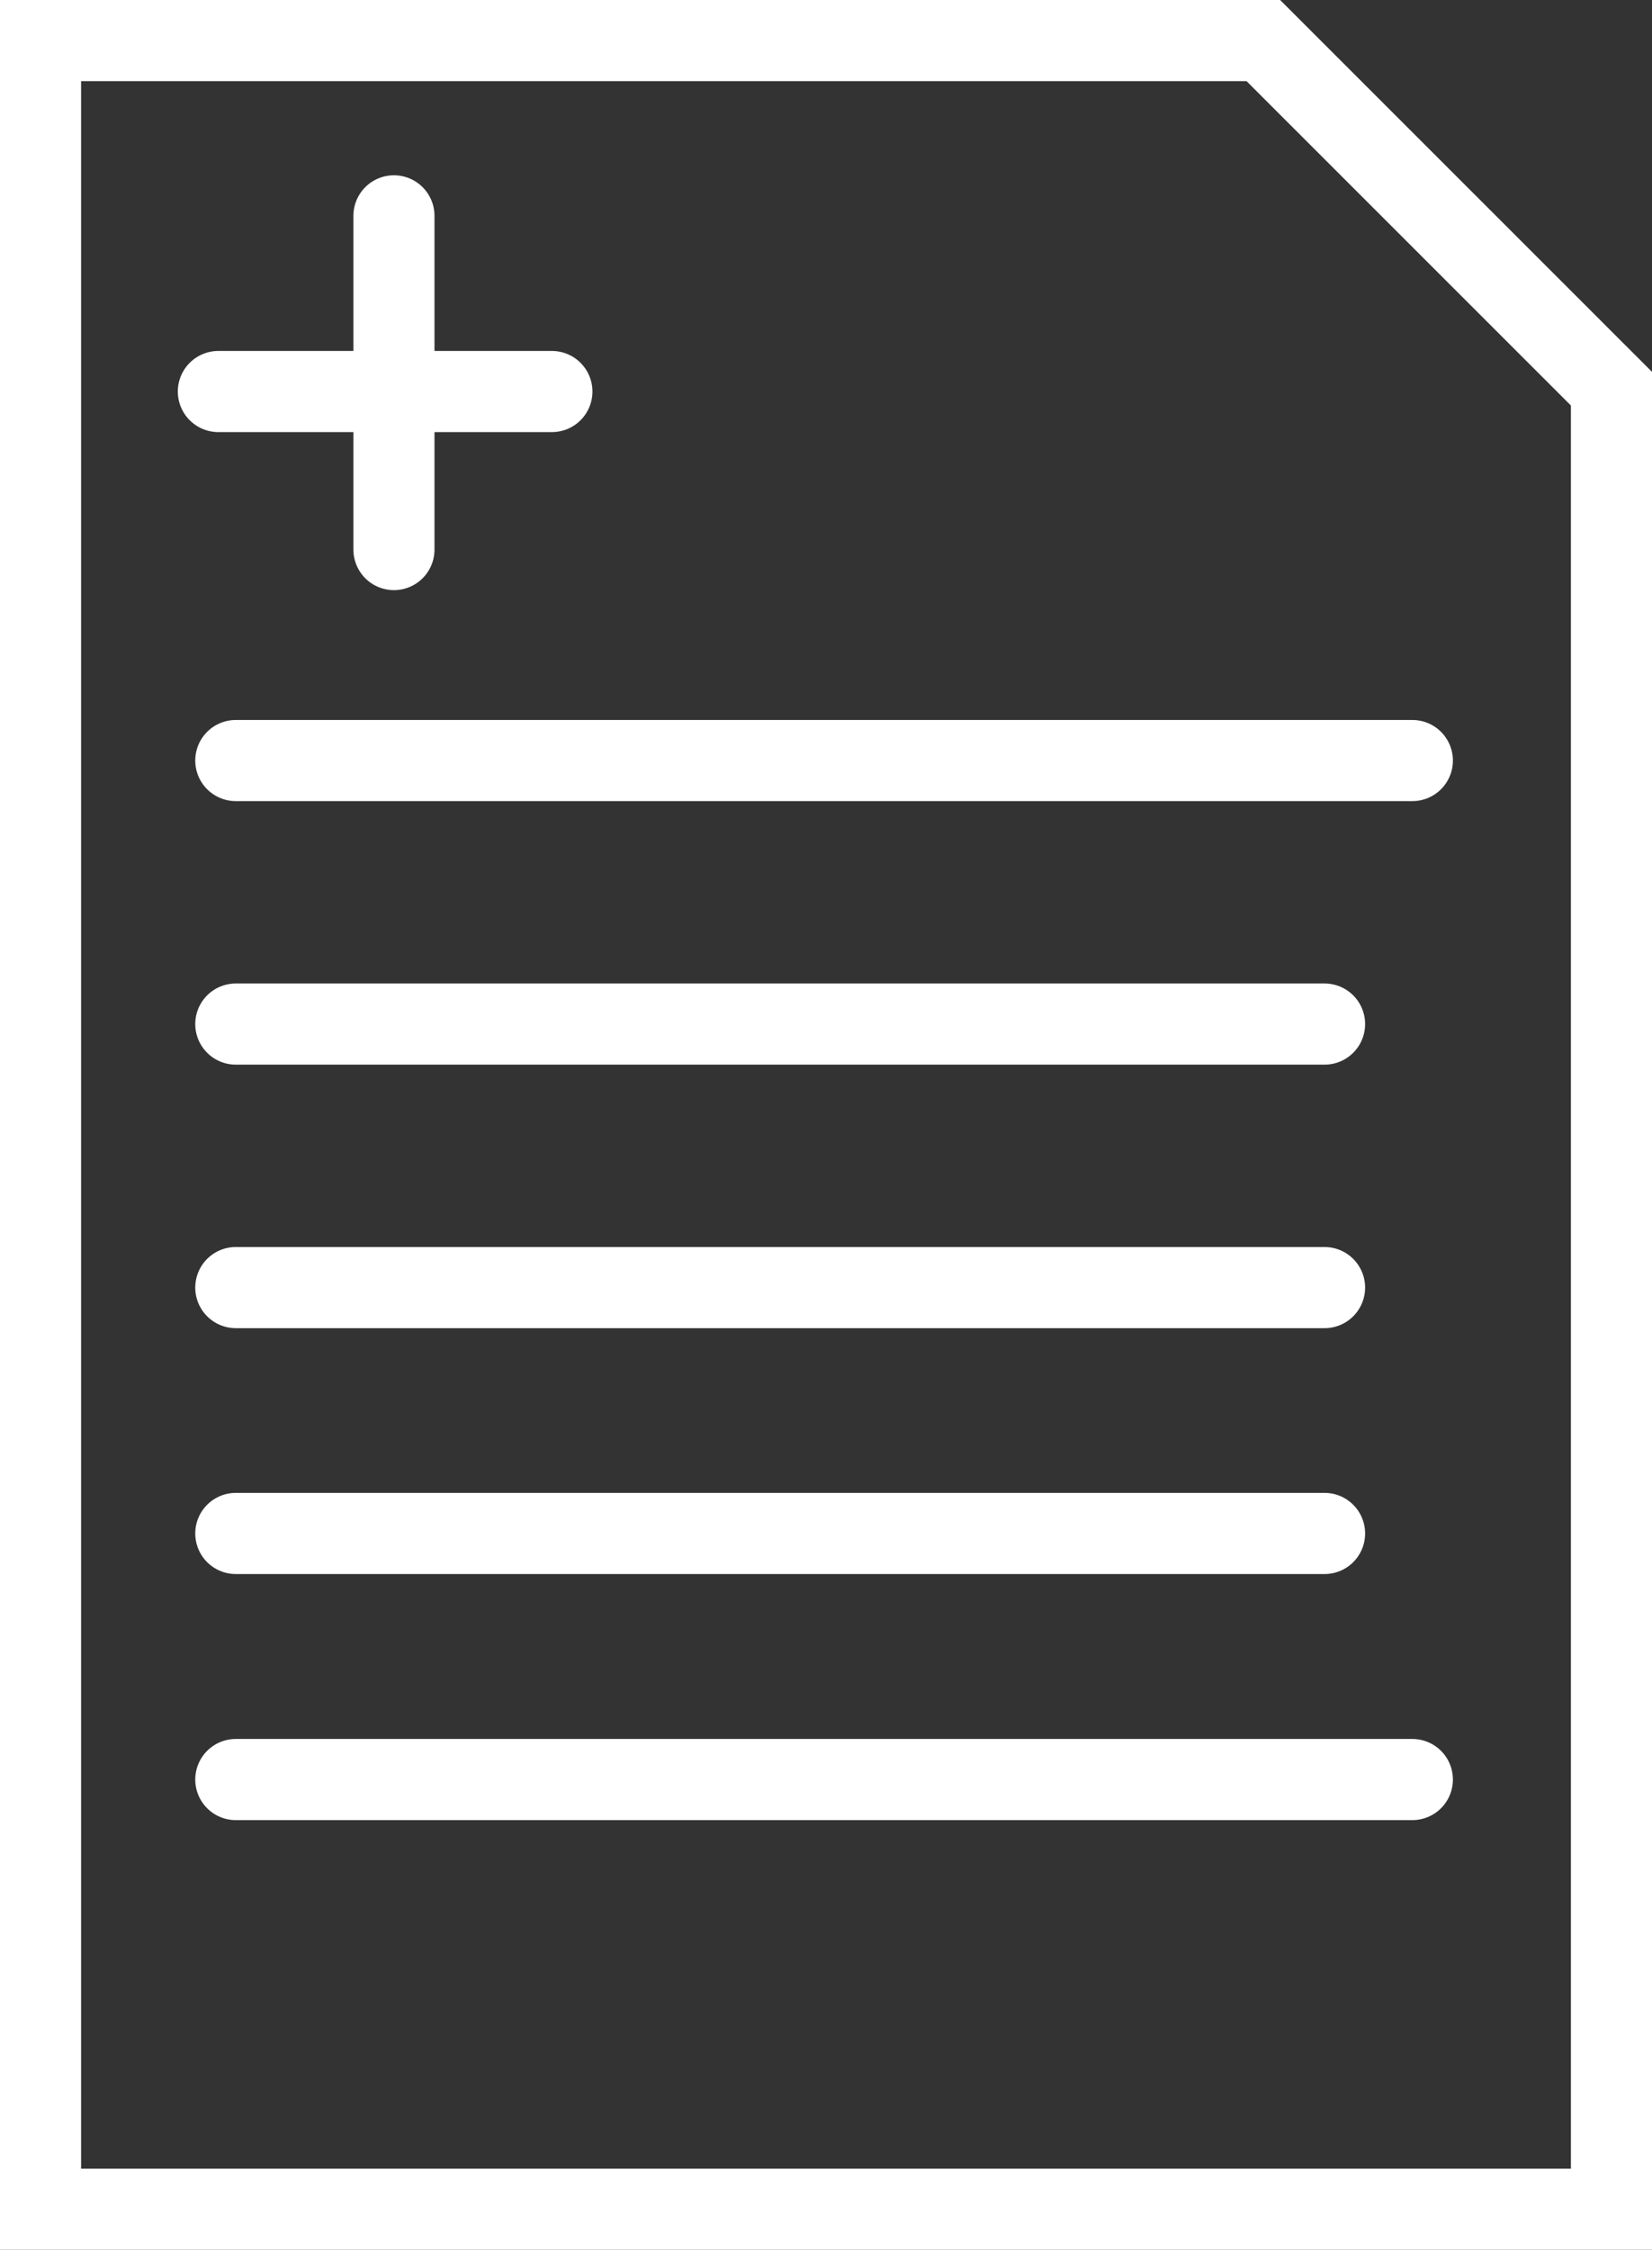 <?xml version="1.0" encoding="utf-8"?>
<!-- Generator: Adobe Illustrator 28.0.0, SVG Export Plug-In . SVG Version: 6.00 Build 0)  -->
<svg version="1.1" id="Layer_1" xmlns="http://www.w3.org/2000/svg" xmlns:xlink="http://www.w3.org/1999/xlink" x="0px" y="0px"
	 viewBox="0 0 81.48 110.9" style="enable-background:new 0 0 81.48 110.9;" xml:space="preserve">
<rect x="0" y="0" width="81.48" height="110.9" fill="#333333" stroke="none"/>
<style type="text/css">
	.st0{fill:none;stroke:#FFFFFF;stroke-width:4;stroke-linecap:round;}
</style>
<g id="Group_6170" transform="translate(2 2)">
	<path id="Path_2511" class="st0" d="M0,0v106.9h77.48V17.16L60.31,0L0,0z"/>
	<line id="Line_7" class="st0" x1="9.63" y1="35.49" x2="67.66" y2="35.49"/>
	<line id="Line_8" class="st0" x1="9.63" y1="48.48" x2="63.33" y2="48.48"/>
	<line id="Line_9" class="st0" x1="9.63" y1="61.47" x2="63.33" y2="61.47"/>
	<line id="Line_10" class="st0" x1="9.63" y1="73.59" x2="63.33" y2="73.59"/>
	<line id="Line_11" class="st0" x1="9.63" y1="85.72" x2="67.66" y2="85.72"/>
	<line id="Line_12" class="st0" x1="17.43" y1="8.64" x2="17.43" y2="25.09"/>
	<line id="Line_13" class="st0" x1="25.22" y1="17.3" x2="8.77" y2="17.3"/>
</g>
</svg>
